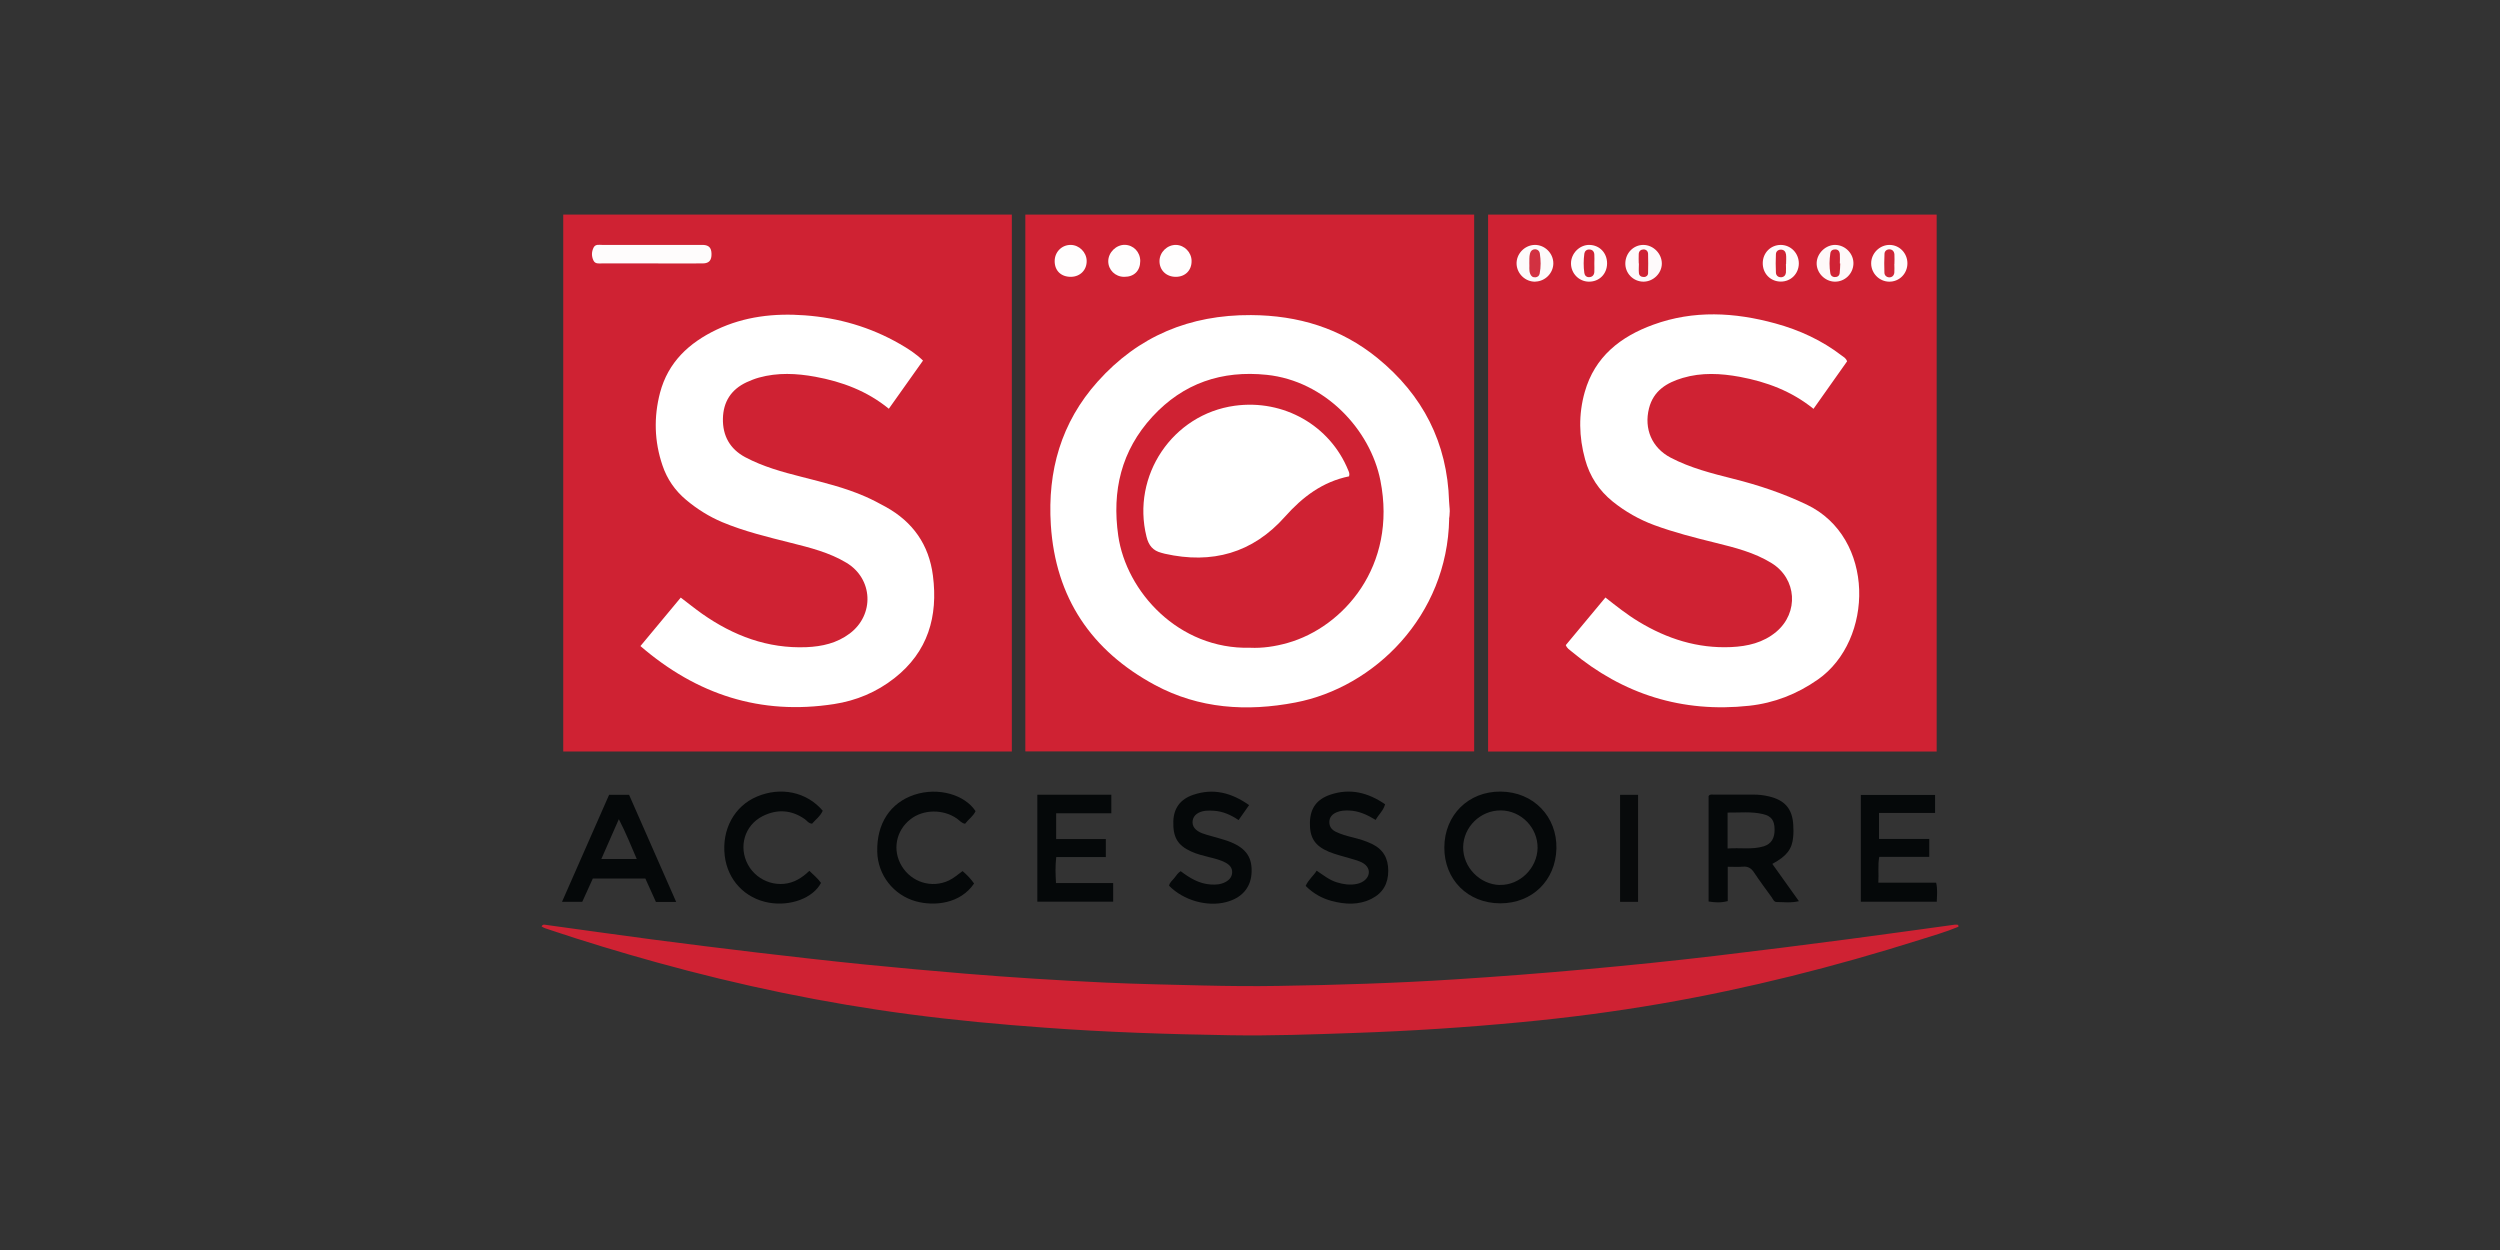 <?xml version="1.0" encoding="UTF-8"?>
<svg xmlns="http://www.w3.org/2000/svg" id="Calque_2" viewBox="0 0 300 150">
  <rect x="0" y="0" width="300" height="150" fill="#333333" stroke="none"/>
  <defs>
    <style>.cls-1{fill:#fff;}.cls-2{fill:#d02535;}.cls-3{fill:#fffdfd;}.cls-4{fill:#d23141;}.cls-5{fill:#fefafb;}.cls-6{fill:#cf2838;}.cls-7{fill:#080a0b;}.cls-8{fill:#cf2233;}.cls-9{fill:#fefcfc;}.cls-10{fill:none;}.cls-11{fill:#fef9f9;}.cls-12{fill:#050809;}.cls-13{fill:#d02335;}.cls-14{fill:#cf2334;}.cls-15{fill:#fffefe;}.cls-16{fill:#fdfbfb;}</style>
  </defs>
  <g id="Calque_2-2">
    <rect class="cls-10" width="300" height="150"></rect>
  </g>
  <g id="Calque_1-2">
    <g id="Calque_1-2">
      <g>
        <path class="cls-8" d="M67.59,25.75h53.83V90.18h-53.83V25.75Z"></path>
        <path class="cls-8" d="M178.57,25.75h53.83V90.18h-53.83V25.75Z"></path>
        <path class="cls-8" d="M176.9,25.75V90.17h-53.86V25.75h53.86Z"></path>
        <path class="cls-8" d="M235.01,111.21c-1.52,.64-3.11,1.08-4.67,1.58-10.18,3.21-20.51,5.83-31.03,7.65-5.56,.96-11.15,1.69-16.76,2.22-6.71,.64-13.43,1.07-20.17,1.3-4.89,.17-9.79,.35-14.68,.27-7.44-.12-14.89-.36-22.31-.91-5.41-.39-10.82-.89-16.19-1.6-10.27-1.35-20.39-3.46-30.38-6.23-4.33-1.2-8.64-2.5-12.9-3.93-.32-.11-.65-.19-.93-.39,.14-.27,.33-.22,.49-.19,4.25,.58,8.49,1.19,12.75,1.75,4.22,.55,8.44,1.08,12.66,1.58,4.26,.5,8.52,.99,12.79,1.42,4.06,.41,8.12,.77,12.18,1.11,5.58,.46,11.17,.81,16.77,1.07,3.93,.18,7.87,.25,11.81,.35,2.98,.07,5.96,.1,8.94,.05,7.06-.11,14.11-.33,21.15-.78,5.27-.34,10.54-.74,15.8-1.22,5.16-.47,10.31-.99,15.45-1.6,5.42-.64,10.84-1.33,16.25-2.04,4.18-.55,8.36-1.14,12.54-1.71,.13-.02,.27,.01,.41,.02,.01,.07,.03,.14,.04,.21h0Z"></path>
        <path class="cls-12" d="M124.48,108.2v-12.83h8.88v2.22h-6.62v3.1h5.96v2.16h-5.95c-.13,1.08-.09,2.05-.03,3.12h6.86v2.23h-9.1Z"></path>
        <path class="cls-12" d="M232.21,95.39v2.16h-6.73v3.12h6.03v2.15h-6c-.19,1.05-.04,2.03-.11,3.1h6.94c.18,.81,.1,1.53,.07,2.29h-9.11v-12.82h8.91Z"></path>
        <path class="cls-12" d="M149.9,96.6c-.48,.69-.86,1.23-1.27,1.81-.94-.63-1.9-1.06-2.99-1.12-.32-.02-.64-.03-.95,0-.91,.1-1.47,.54-1.57,1.18-.1,.67,.29,1.21,1.19,1.54,.63,.23,1.29,.37,1.93,.57,.47,.14,.95,.27,1.41,.46,1.93,.78,2.67,1.91,2.53,3.83-.13,1.7-1.2,2.9-3.04,3.38-2.3,.6-5.13-.21-6.85-1.96,.06-.41,.41-.64,.64-.94,.21-.28,.4-.58,.75-.81,1.07,.81,2.2,1.51,3.61,1.6,.61,.04,1.2,0,1.75-.29,.47-.24,.8-.61,.82-1.16,.02-.55-.32-.92-.79-1.17-.63-.34-1.32-.5-2.01-.67-.72-.18-1.44-.36-2.12-.67-1.63-.74-2.2-1.72-2.14-3.64,.05-1.54,.83-2.64,2.38-3.16,2.4-.82,4.58-.27,6.71,1.23h0Z"></path>
        <path class="cls-12" d="M156.68,106.31c.34-.77,.93-1.19,1.32-1.83,.82,.55,1.53,1.13,2.42,1.4,.79,.24,1.58,.36,2.4,.19,.78-.16,1.35-.67,1.43-1.25,.09-.6-.3-1.16-1.15-1.47-.8-.29-1.63-.48-2.44-.73-.41-.12-.81-.25-1.2-.41-1.7-.72-2.32-1.7-2.27-3.55,.05-1.68,.81-2.75,2.48-3.31,2.37-.79,4.51-.23,6.54,1.16-.2,.77-.78,1.23-1.13,1.88-1.02-.62-2.03-1.09-3.19-1.13-.5-.01-.98,0-1.46,.2-.55,.22-.9,.59-.91,1.18-.01,.55,.29,.94,.77,1.17,.64,.31,1.32,.5,2.01,.67,.79,.2,1.57,.42,2.31,.78,1.37,.65,1.98,1.73,1.98,3.23,0,1.54-.64,2.67-2,3.36-1.54,.78-3.16,.69-4.77,.27-1.17-.31-2.22-.89-3.14-1.81h0Z"></path>
        <path class="cls-12" d="M117.07,97.33c-.27,.61-.85,.98-1.26,1.52-.44-.07-.67-.41-.98-.62-1.64-1.15-4.03-1.13-5.57,.08-1.76,1.37-2.2,3.72-1.05,5.62,1.19,1.96,3.61,2.69,5.65,1.73,.59-.28,1.06-.7,1.65-1.13,.52,.44,.99,.93,1.38,1.49-1.65,2.44-4.76,2.75-6.98,2.14-2.7-.75-4.57-3.16-4.64-5.94-.08-3.39,1.56-5.89,4.46-6.85,2.88-.95,6.06,.01,7.33,1.96h0Z"></path>
        <path class="cls-12" d="M98.73,97.29c-.31,.68-.87,1.07-1.28,1.55-.44-.02-.62-.38-.91-.57-1.61-1.11-3.32-1.19-5.03-.33-2.18,1.11-2.91,3.7-1.75,5.83,1.17,2.13,3.88,2.94,5.97,1.78,.49-.27,.94-.61,1.39-1.05,.51,.49,1.02,.91,1.4,1.45-.95,1.82-3.67,2.83-6.26,2.37-2.87-.51-4.94-2.71-5.29-5.61-.38-3.16,1.14-5.97,3.86-7.12,2.86-1.21,5.97-.57,7.9,1.7h0Z"></path>
        <path class="cls-7" d="M196.57,108.22h-2.16v-12.84h2.16v12.84h0Z"></path>
        <path class="cls-1" d="M76.85,77.53c1.65-1.98,3.23-3.88,4.84-5.82,.88,.67,1.7,1.33,2.56,1.94,3.76,2.64,7.87,4.2,12.53,4.01,1.87-.08,3.65-.48,5.19-1.64,2.99-2.25,2.8-6.57-.4-8.49-2.06-1.24-4.37-1.81-6.67-2.39-2.78-.7-5.57-1.37-8.23-2.48-1.58-.67-3.02-1.57-4.33-2.67-1.34-1.12-2.3-2.51-2.85-4.16-.97-2.86-1.05-5.77-.29-8.69,.97-3.68,3.48-6,6.79-7.58,3.35-1.59,6.91-1.99,10.58-1.72,4.06,.3,7.87,1.4,11.4,3.43,.98,.56,1.94,1.17,2.79,2-1.37,1.93-2.72,3.83-4.1,5.78-2.62-2.14-5.62-3.25-8.83-3.84-2.25-.41-4.51-.52-6.75,.1-.51,.14-1,.34-1.49,.56-1.86,.87-2.8,2.35-2.84,4.37-.04,2.05,.84,3.64,2.67,4.62,2.14,1.14,4.47,1.78,6.8,2.37,2.57,.66,5.16,1.28,7.6,2.35,.85,.37,1.66,.8,2.46,1.24,3.27,1.81,5.19,4.54,5.67,8.25,.63,4.91-.59,9.15-4.62,12.31-2.14,1.68-4.58,2.7-7.25,3.11-8.8,1.36-16.46-1.12-23.25-6.98h0Z"></path>
        <path class="cls-9" d="M78.19,31.61c-1.98,0-3.97,0-5.95,0-.38,0-.82,.09-1.03-.36-.24-.51-.23-1.04,.02-1.54,.22-.44,.67-.32,1.04-.32,3.65,0,7.3,0,10.94,0,.39,0,.78-.01,1.17,0,.69,.03,.99,.35,1,1.07,.02,.77-.29,1.14-1.03,1.15-2.05,.02-4.11,0-6.16,0h0Z"></path>
        <path class="cls-1" d="M187.89,77.42c1.56-1.88,3.14-3.77,4.76-5.72,1.32,1.04,2.59,2.05,3.98,2.89,3.41,2.07,7.08,3.24,11.1,3.06,1.98-.09,3.86-.52,5.43-1.84,2.72-2.3,2.46-6.36-.56-8.23-2.08-1.29-4.42-1.87-6.76-2.45-2.48-.61-4.95-1.24-7.34-2.12-1.81-.67-3.46-1.61-4.97-2.82-1.65-1.33-2.76-3.02-3.32-5.07-.74-2.69-.8-5.4-.04-8.08,1.2-4.24,4.29-6.65,8.23-8.08,4.84-1.76,9.75-1.49,14.64-.15,2.89,.79,5.59,2.03,7.98,3.87,.22,.17,.5,.29,.63,.68-1.31,1.85-2.65,3.75-4.03,5.7-2.63-2.13-5.63-3.24-8.84-3.84-2.29-.42-4.59-.54-6.85,.13-1.91,.57-3.51,1.52-4.05,3.65-.62,2.47,.35,4.74,2.6,5.92,2.37,1.24,4.95,1.89,7.53,2.54,3.03,.76,5.96,1.74,8.79,3.09,8.26,3.94,8.09,16.27,1.35,20.99-2.51,1.76-5.24,2.82-8.24,3.15-8.03,.87-15.14-1.36-21.33-6.52-.24-.2-.53-.36-.68-.75h0Z"></path>
        <path class="cls-5" d="M199.42,31.64c-.01,1.16-1.02,2.15-2.19,2.16-1.24,0-2.23-1.01-2.19-2.24,.04-1.22,.99-2.17,2.16-2.17,1.2,0,2.23,1.05,2.22,2.25h0Z"></path>
        <path class="cls-11" d="M220.25,29.39c1.22,.03,2.22,1.09,2.16,2.3-.06,1.19-1.05,2.13-2.24,2.11-1.21-.02-2.23-1.1-2.17-2.29,.06-1.16,1.12-2.15,2.25-2.12Z"></path>
        <path class="cls-3" d="M215.86,31.64c-.02,1.21-.95,2.15-2.16,2.15-1.25,0-2.19-.97-2.17-2.24,.02-1.22,.95-2.15,2.15-2.16,1.22,0,2.19,1,2.18,2.25Z"></path>
        <path class="cls-3" d="M192.85,31.6c0,1.27-.94,2.22-2.2,2.2-1.18-.02-2.13-.99-2.13-2.19,0-1.21,1.04-2.25,2.23-2.22,1.21,.03,2.1,.97,2.1,2.21h0Z"></path>
        <path class="cls-3" d="M228.89,31.58c.01,1.25-.97,2.24-2.2,2.22-1.17-.02-2.14-.99-2.15-2.18-.01-1.21,1.01-2.24,2.22-2.23,1.18,.01,2.12,.99,2.13,2.19h0Z"></path>
        <path class="cls-16" d="M184.24,33.8c-1.17,.03-2.19-.92-2.25-2.1-.06-1.2,.94-2.28,2.16-2.31,1.21-.03,2.25,.99,2.25,2.21,0,1.17-.98,2.16-2.15,2.19h0Z"></path>
        <path class="cls-1" d="M173.9,62.27c-.21,11.63-8.97,20.22-18.45,22.03-5.84,1.12-11.56,.75-16.86-2.1-7.61-4.1-11.93-10.46-12.49-19.21-.41-6.48,1.23-12.29,5.61-17.19,4.9-5.48,11.07-8.03,18.41-7.99,5.66,.03,10.77,1.57,15.18,5.16,5.44,4.44,8.38,10.15,8.59,17.21,.01,.39,.08,.78,.08,1.16,0,.39-.06,.78-.08,.93h0Z"></path>
        <path class="cls-15" d="M128.49,33.22c-1.17,0-1.93-.74-1.93-1.88,0-1.1,.85-1.96,1.93-1.95,1.01,.01,1.88,.87,1.91,1.89,.03,1.11-.77,1.93-1.9,1.94h0Z"></path>
        <path class="cls-15" d="M141.09,33.22c-1.14,0-1.96-.8-1.95-1.9,.01-1.06,.93-1.95,1.98-1.93,1.01,.02,1.86,.89,1.87,1.91,.02,1.14-.76,1.92-1.9,1.92h0Z"></path>
        <path class="cls-15" d="M134.9,33.22c-1.07,0-1.91-.83-1.91-1.87,0-1.05,.94-1.98,1.98-1.97,1.04,.02,1.85,.85,1.86,1.93,0,1.18-.73,1.92-1.92,1.91Z"></path>
        <path class="cls-12" d="M212.69,103.66c1.71-.92,2.36-1.76,2.49-3.21,.05-.49,.04-.99,.01-1.48-.11-1.92-1.02-2.95-2.9-3.4-.63-.15-1.26-.22-1.89-.22-1.59,0-3.19,0-4.79,0-.2,0-.43-.06-.58,.18v12.65c.76,.12,1.48,.17,2.3-.05v-4.12c.67,0,1.24,.04,1.8-.01,.65-.06,1.04,.2,1.38,.73,.66,1,1.39,1.97,2.09,2.94,.16,.23,.27,.56,.58,.57,.85,.01,1.72,.13,2.69-.1-1.1-1.54-2.12-2.97-3.19-4.47h0Zm-1.05-2.1c-1.39,.42-2.81,.14-4.33,.26v-4.31c1.44,.02,2.85-.15,4.24,.18,1.01,.24,1.38,.74,1.4,1.82,.02,1.08-.4,1.77-1.31,2.05h0Z"></path>
        <path class="cls-12" d="M180.07,94.99c-3.87-.03-6.73,2.82-6.75,6.69-.02,3.87,2.81,6.71,6.7,6.72,3.86,.01,6.65-2.76,6.75-6.56,.1-3.81-2.73-6.82-6.69-6.85h0Zm-.08,11.21c-2.41-.05-4.44-2.14-4.41-4.55,.03-2.42,2.08-4.42,4.52-4.4,2.44,.02,4.44,2.07,4.41,4.51-.04,2.42-2.13,4.48-4.52,4.43h0Z"></path>
        <path class="cls-12" d="M75.5,95.38h-2.41c-1.87,4.25-3.74,8.5-5.65,12.84h2.43c.43-.94,.85-1.87,1.27-2.8h6.3c.43,.96,.85,1.88,1.27,2.81h2.43c-1.93-4.38-3.79-8.61-5.65-12.85h0Zm-3.34,7.7c.71-1.62,1.37-3.12,2.1-4.78,.82,1.59,1.45,3.14,2.15,4.78h-4.25Z"></path>
        <path class="cls-14" d="M196.65,31.62c0-.39-.03-.78,0-1.17,.03-.32,.25-.51,.57-.52,.33,0,.54,.22,.55,.53,.02,.78,.02,1.55,0,2.33-.01,.26-.21,.45-.5,.45-.32,0-.57-.14-.6-.47-.04-.38,0-.78,0-1.16h0Z"></path>
        <path class="cls-13" d="M220.83,31.63c-.02,.38-.02,.77-.07,1.15-.04,.32-.27,.48-.6,.47-.28-.01-.47-.17-.52-.44-.13-.8-.12-1.61,0-2.41,.04-.33,.29-.48,.6-.47,.34,0,.51,.24,.54,.54,.03,.38,0,.77,0,1.15h.05Z"></path>
        <path class="cls-2" d="M214.31,31.67c0,.35,.03,.71,0,1.06-.04,.3-.24,.52-.56,.54-.38,.02-.63-.22-.64-.56-.04-.74-.03-1.48,0-2.22,.01-.29,.23-.52,.56-.53,.39-.02,.6,.22,.65,.56,.05,.38,.01,.78,.01,1.16h0Z"></path>
        <path class="cls-2" d="M191.32,31.59c0,.35,.02,.71,0,1.06-.03,.36-.24,.59-.61,.61-.34,.02-.55-.21-.59-.5-.11-.77-.1-1.55,0-2.32,.04-.29,.26-.51,.59-.5,.38,0,.59,.24,.61,.6,.03,.35,0,.71,0,1.06h0Z"></path>
        <path class="cls-6" d="M227.32,31.67c0,.35,.03,.71,0,1.05-.04,.35-.28,.58-.64,.56-.31-.02-.54-.25-.55-.54-.03-.77-.03-1.54,.01-2.31,.02-.3,.27-.51,.58-.51,.37,0,.58,.25,.61,.6,.03,.38,0,.77,0,1.16h0Z"></path>
        <path class="cls-4" d="M183.52,31.6c.01-.41-.02-.8,.08-1.18,.08-.32,.29-.5,.59-.51,.31,0,.54,.2,.59,.51,.12,.8,.14,1.61-.02,2.41-.05,.27-.25,.43-.52,.45-.32,.02-.52-.14-.63-.45-.15-.41-.06-.84-.09-1.23h0Z"></path>
        <path class="cls-8" d="M150.02,77.73c-8.6,.22-14.87-6.75-15.83-13.44-.77-5.38,.35-10.21,4.1-14.29,3.71-4.03,8.34-5.58,13.72-5.02,6.99,.73,12.43,6.57,13.64,12.69,2.03,10.25-4.45,17.59-11.13,19.48-1.51,.43-3.05,.65-4.51,.58h0Z"></path>
        <path class="cls-1" d="M161.89,57.16c-3.19,.65-5.59,2.48-7.69,4.84-3.89,4.38-8.76,5.72-14.42,4.45-.14-.03-.27-.07-.41-.11-1.01-.26-1.53-.87-1.79-1.94-1.82-7.31,3.12-14.68,10.59-15.71,5.87-.8,11.43,2.36,13.62,7.75,.08,.2,.19,.38,.1,.71h0Z"></path>
      </g>
    </g>
  </g>
</svg>
